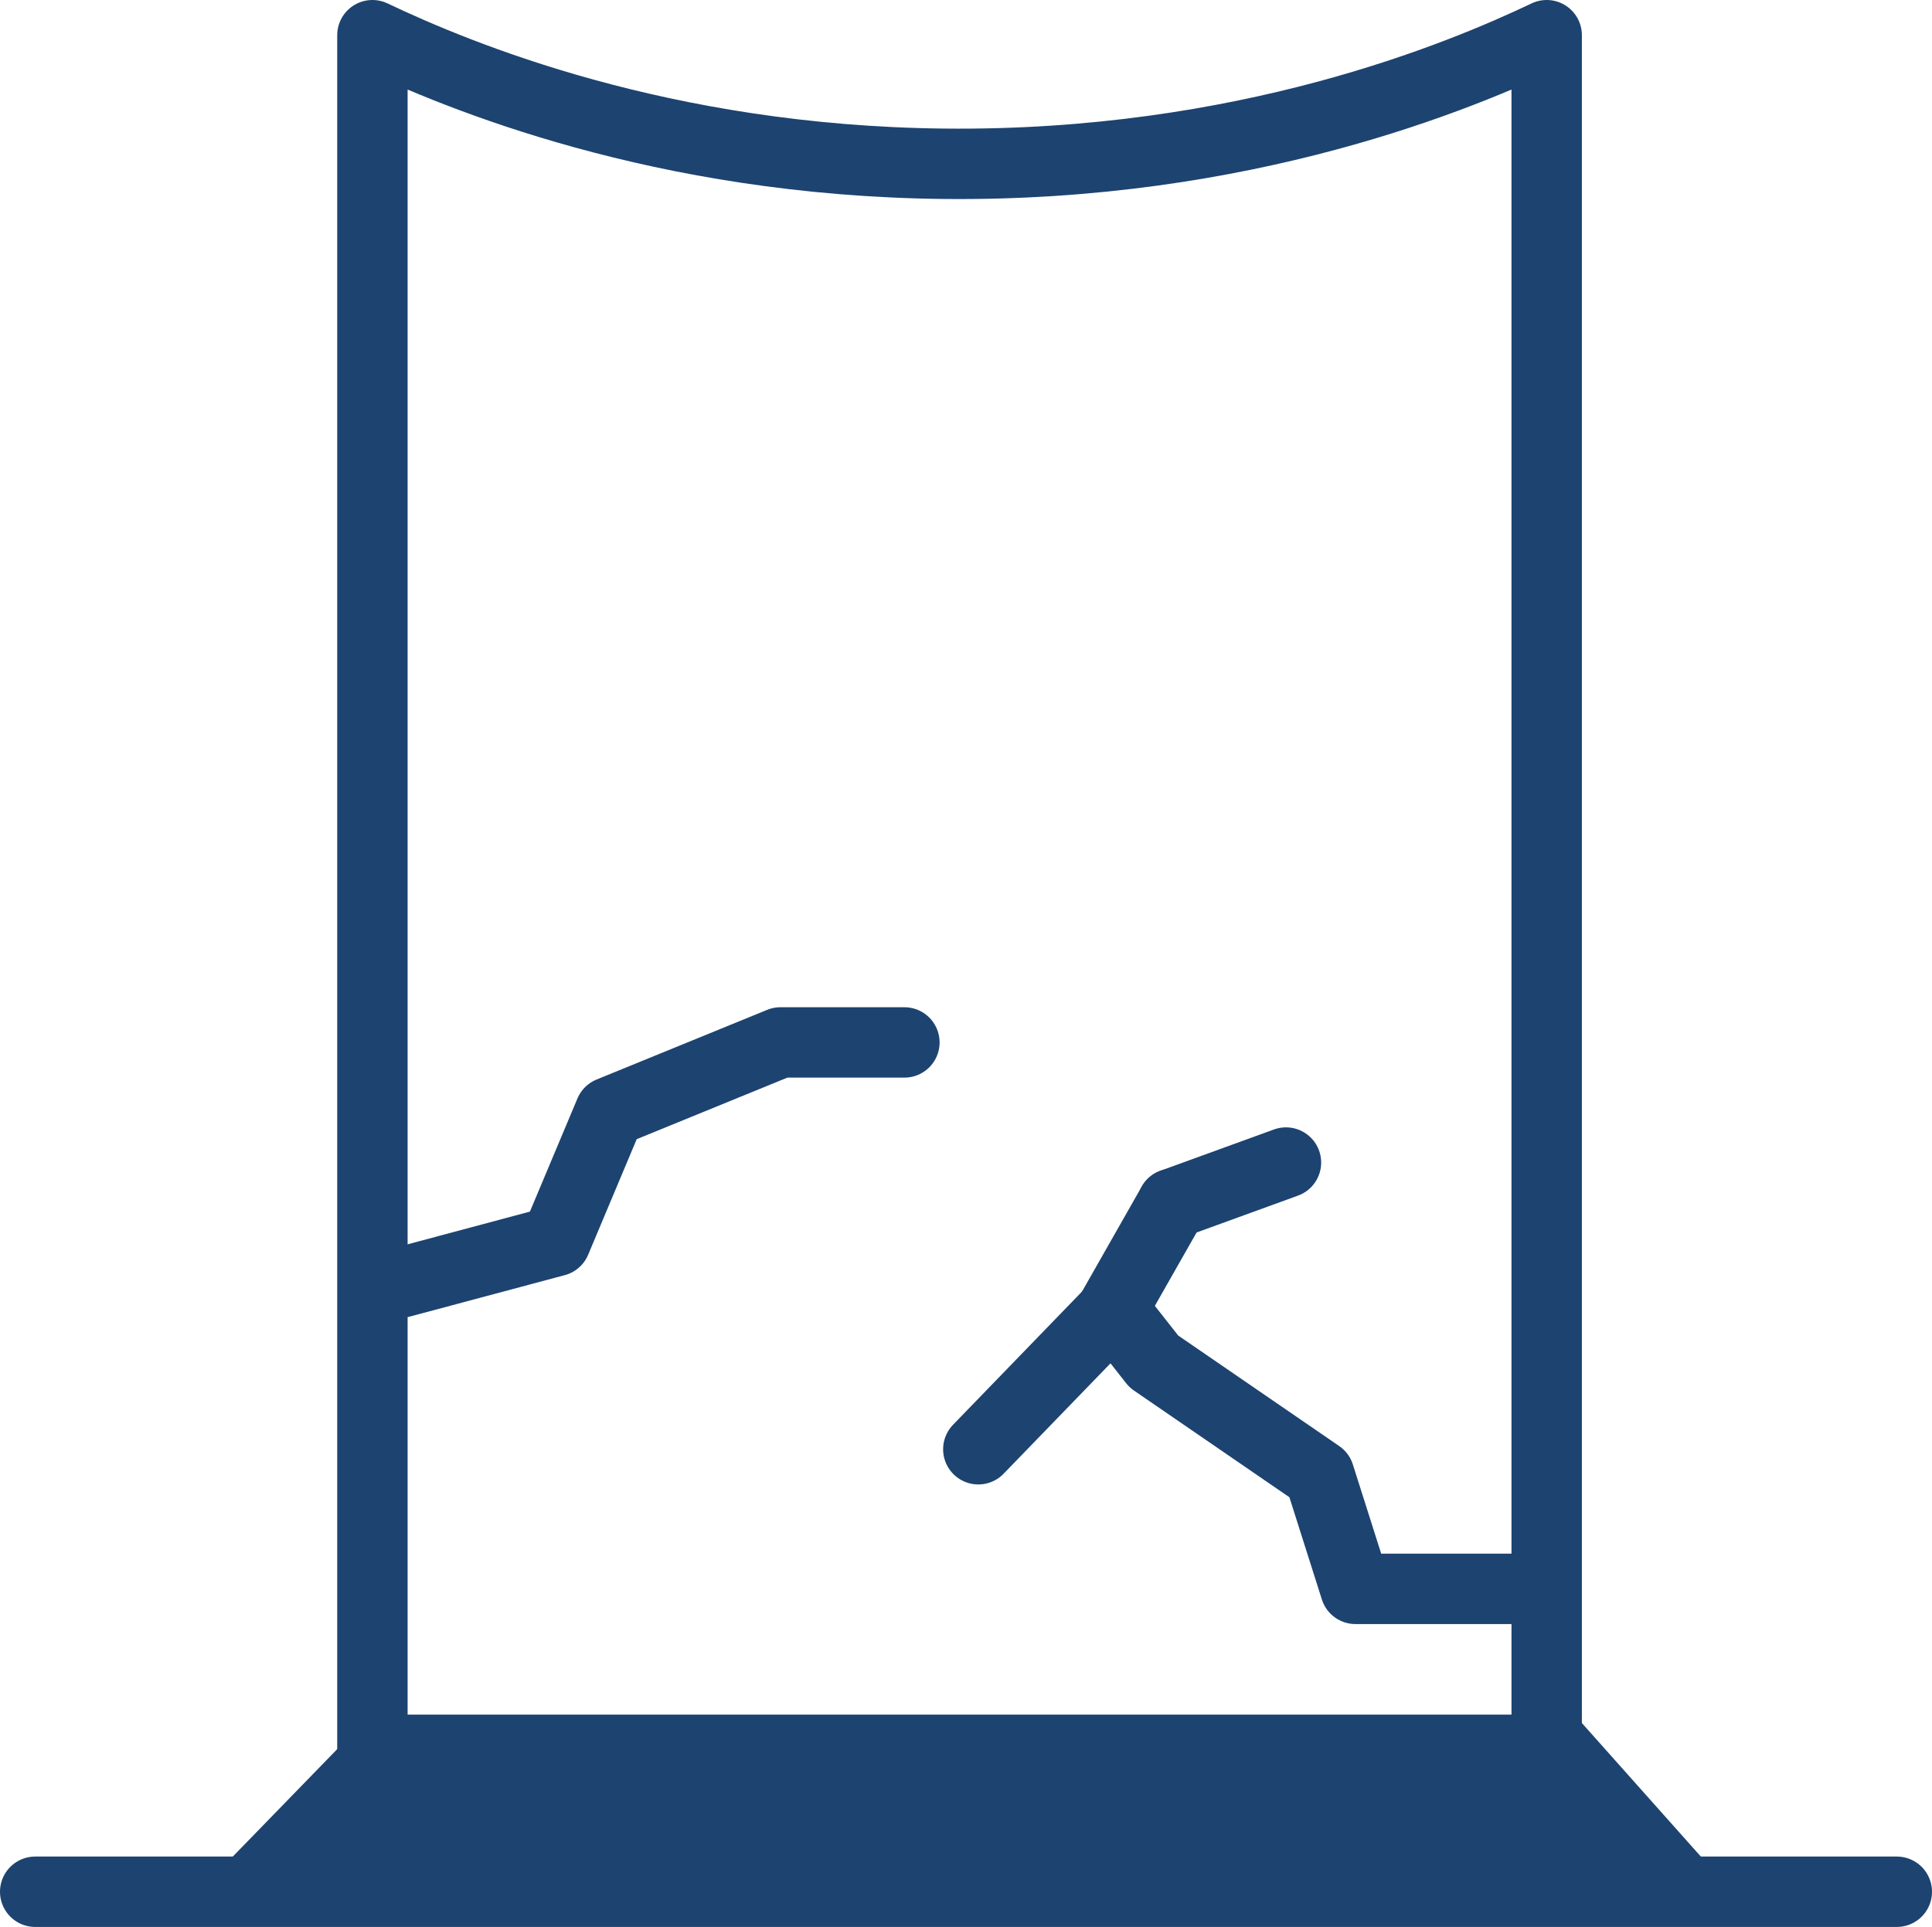 <svg xmlns:inkscape="http://www.inkscape.org/namespaces/inkscape" xmlns:sodipodi="http://sodipodi.sourceforge.net/DTD/sodipodi-0.dtd" xmlns="http://www.w3.org/2000/svg" xmlns:svg="http://www.w3.org/2000/svg" id="Capa_1" x="0px" y="0px" viewBox="0 0 82.33 82.13" xml:space="preserve" sodipodi:docname="Icono 3.svg" width="82.33" height="82.13" inkscape:version="1.3 (0e150ed, 2023-07-21)"><defs id="defs3"></defs>
<style type="text/css" id="style1">
	.st0{fill:none;stroke:#1D4370;stroke-width:3;stroke-linecap:round;stroke-linejoin:round;stroke-miterlimit:10;}
	.st1{fill:#1D4370;}
</style>
<g id="g3" transform="translate(-19.3,-5.73)">
	<line class="st0" x1="20.8" y1="86.36" x2="100.13" y2="86.36" id="line1"></line>
	<path class="st0" d="M 85.21,7.23 C 81.6,8.95 72.33,12.85 59.51,12.71 47.49,12.58 38.81,8.96 35.17,7.23 c 0,26 0,51.99 0,77.99 h 50.04 z" id="path1"></path>
	<polygon class="st1" points="35.1,78.81 86.39,78.81 92.1,85.22 28.87,85.22 " id="polygon1"></polygon>
	<polyline class="st0" points="84.99,73.45 81.02,73.45 77.06,73.45 75.52,68.6 68.47,63.76 66.74,61.56 60.99,67.5  " id="polyline1"></polyline>
	<g id="g2">
		<path class="st0" d="m 69.26,57.04 -2.57,4.52 z" id="path2"></path>
		<line class="st0" x1="74.1" y1="55.28" x2="69.26" y2="57.04" id="line2"></line>
	</g>
	<polyline class="st0" points="36.4,60.39 42.98,58.63 45.29,53.13 52.56,50.16 57.84,50.16  " id="polyline2"></polyline>
</g>
</svg>